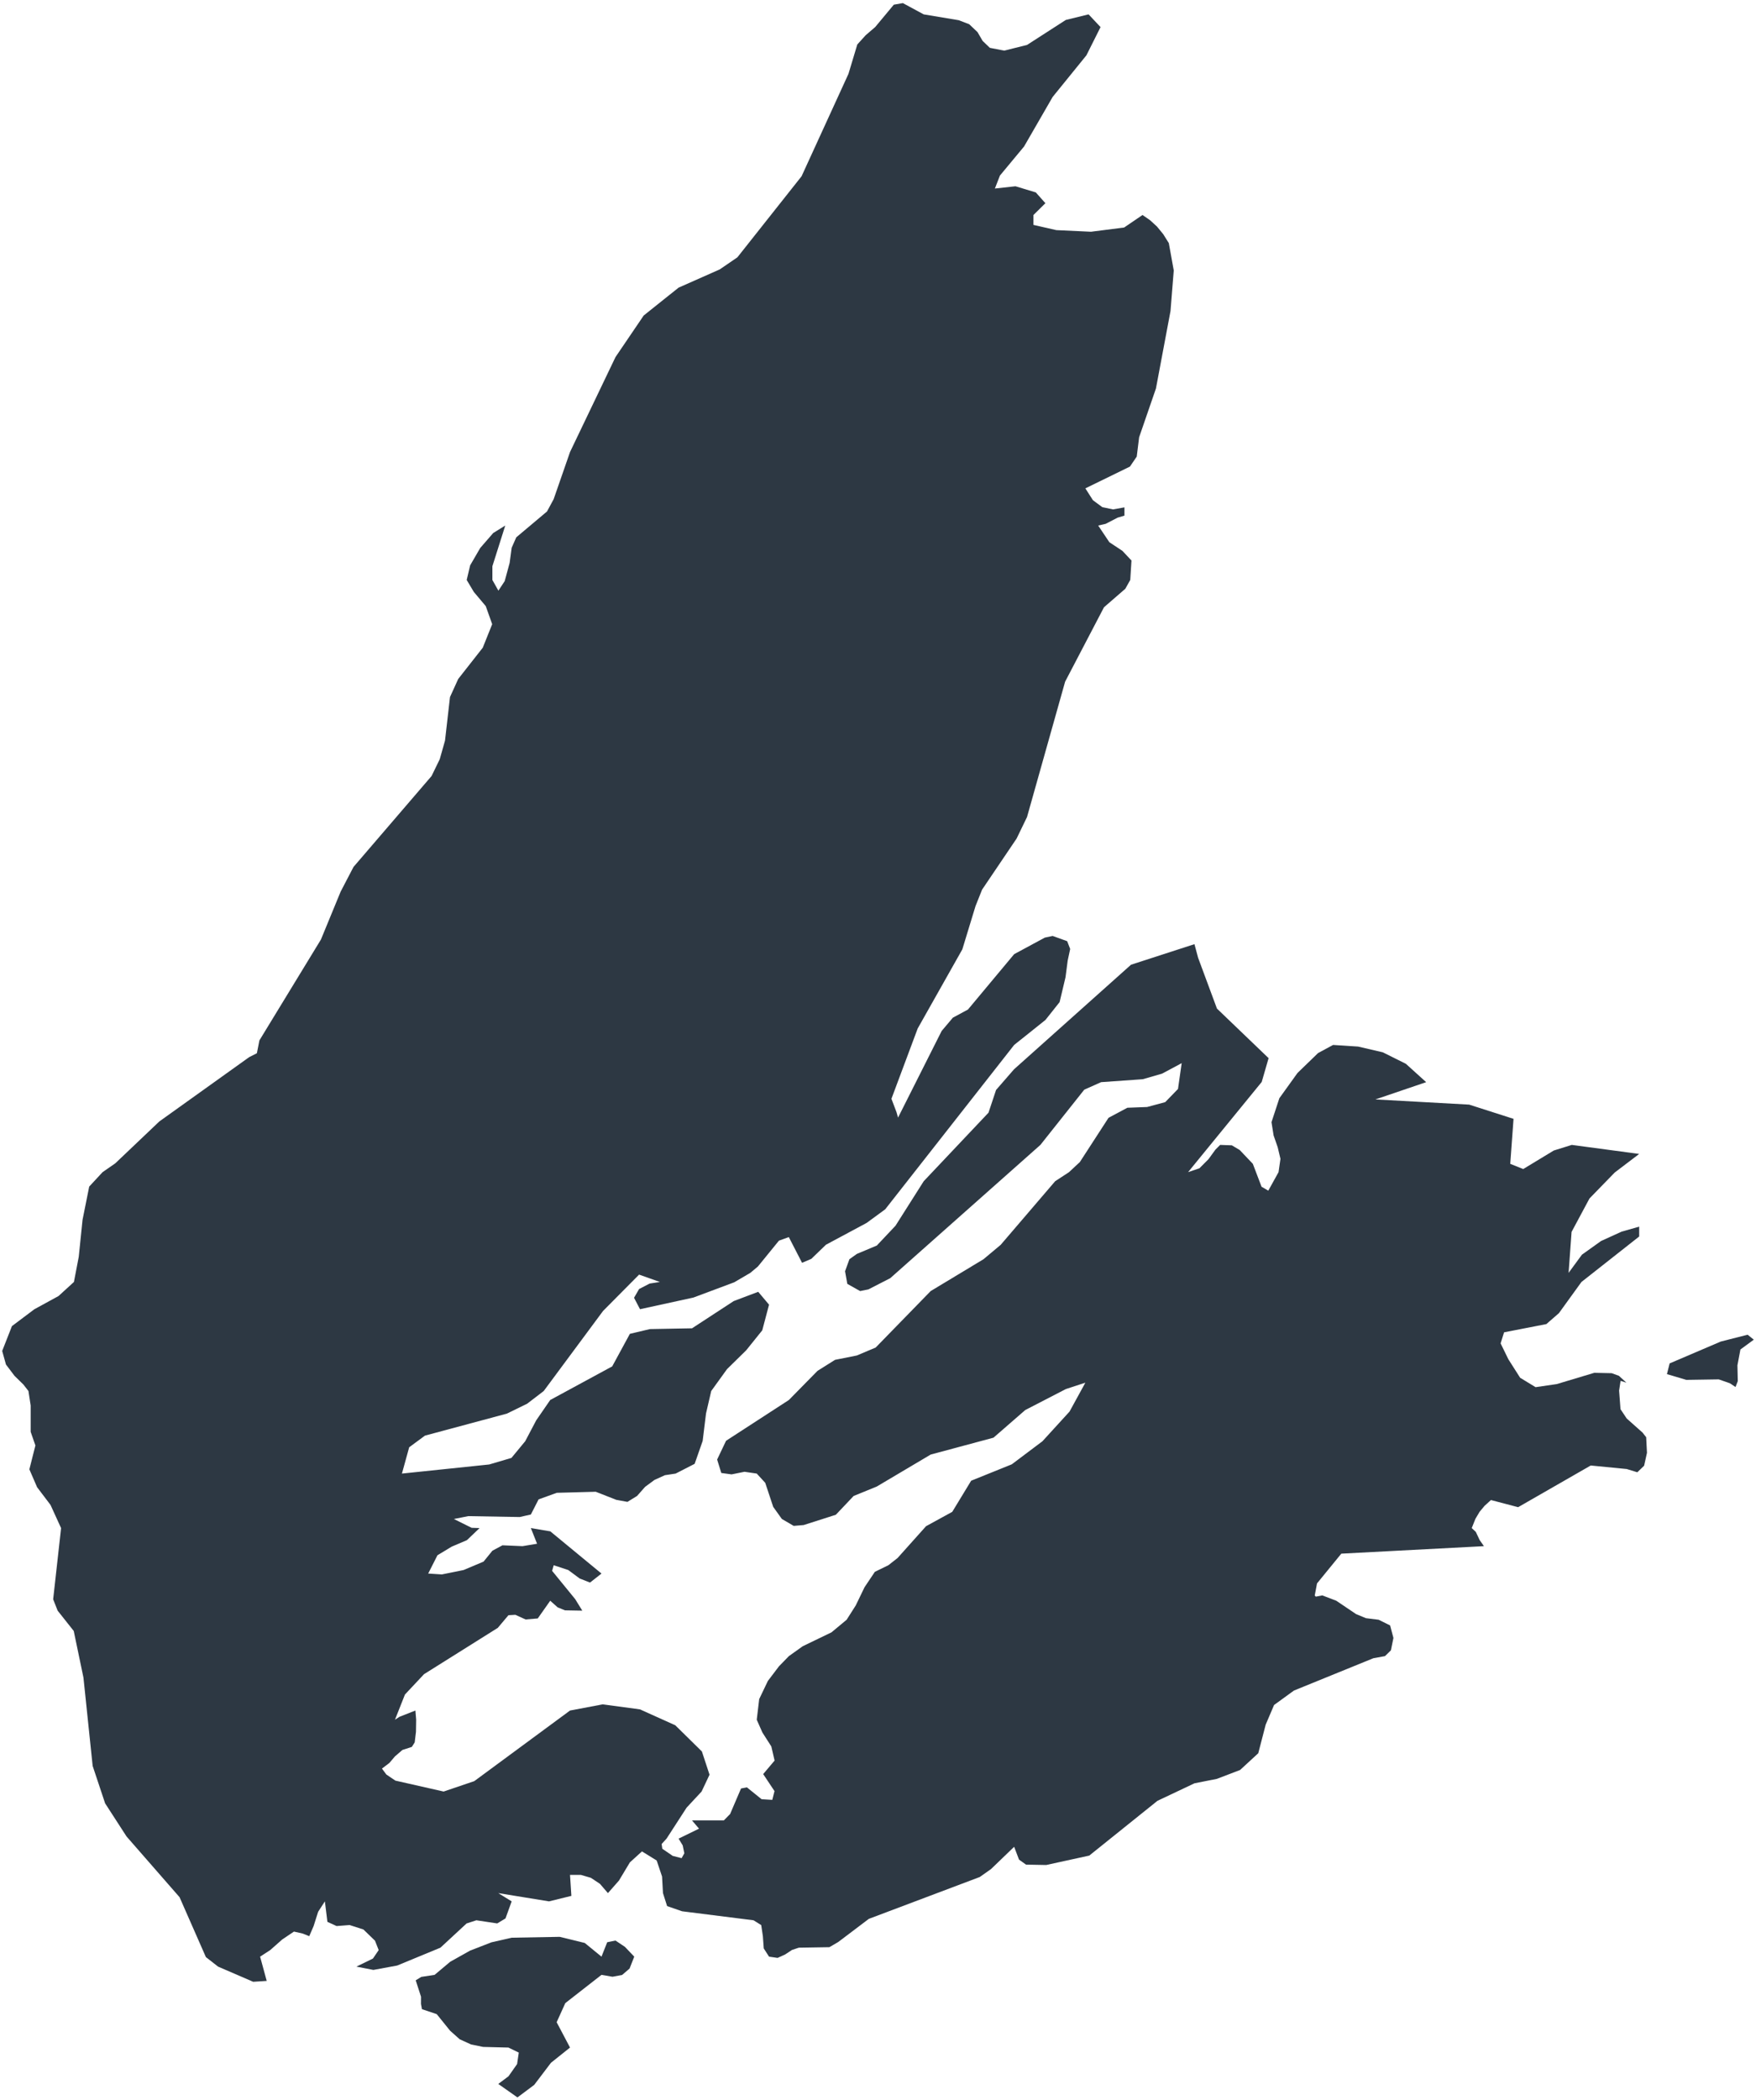 <svg width="261" height="312" viewBox="0 0 261 312" fill="none" xmlns="http://www.w3.org/2000/svg">
<g clip-path="url(#clip0_1939_122235)">
<path d="M257.956 206.105L257.114 205.547L255.463 204.97L250.641 205.044L247.764 204.19L248.162 202.598L255.767 199.348L259.757 198.333L260.674 199.071L258.684 200.53L258.24 202.884L258.292 205.233L257.956 206.105Z" fill="#2D3843"/>
<path d="M89.402 290.751L90.25 288.61L91.477 288.356L92.883 289.293L94.27 290.751L93.575 292.519L92.469 293.47L91.04 293.737L89.402 293.456L84.022 297.656L82.737 300.494L84.724 304.26L81.895 306.517L79.399 309.808L76.91 311.668L74.059 309.665L75.579 308.53L76.858 306.711L77.109 305.008L75.572 304.26L71.808 304.164L70.023 303.799L68.326 303.028L66.894 301.75L64.914 299.294L62.715 298.556L62.571 297.78L62.578 296.705L61.788 294.268L62.614 293.76L64.597 293.456L66.917 291.508L69.873 289.851L73.054 288.619L76.049 287.936L83.194 287.807L86.913 288.716L89.402 290.751Z" fill="#2D3843"/>
<path d="M205.854 246.093L204.125 246.407L192.321 251.211L189.368 253.357L188.122 256.279L187.019 260.525L184.318 263.013L180.866 264.333L177.535 264.993L172.035 267.596L161.901 275.733L155.504 277.131L152.502 277.076L151.461 276.333L150.737 274.427L147.299 277.736L145.625 278.917L129.139 285.134L124.592 288.573L123.273 289.343L118.735 289.417L117.717 289.754L116.693 290.428L115.574 290.936L114.305 290.751L113.519 289.528L113.388 287.71L113.143 286.062L112.002 285.347L101.379 284.008L99.154 283.237L98.54 281.308L98.403 278.843L97.604 276.462L95.418 275.11L93.621 276.743L91.996 279.448L90.358 281.308L89.174 279.933L87.826 279.037L86.342 278.603H84.724L84.926 281.719L81.602 282.536L74.059 281.308L76.049 282.536L75.135 285.07L73.905 285.813L70.803 285.347L69.351 285.817L65.462 289.417L59.035 292.071L55.498 292.722L52.973 292.233L55.43 291.033L56.285 289.777L55.736 288.379L54.014 286.713L51.962 286.053L50.027 286.205L48.663 285.577L48.288 282.536L47.287 284.082L46.611 286.214L45.962 287.71L44.99 287.317L43.691 287.027L41.952 288.194L40.161 289.777L38.66 290.751L39.643 294.356L37.63 294.485L32.416 292.233L30.602 290.816L26.69 281.917L18.808 272.89L15.624 267.97L13.771 262.408L12.404 249.287L10.959 242.354L8.567 239.336L7.902 237.647L9.079 227.068L7.507 223.625L5.514 220.994L4.365 218.34L5.262 214.791L4.558 212.765V208.856L4.228 206.7L3.481 205.74L2.153 204.439L0.884 202.759L0.326 200.747L1.775 197.054L5.102 194.553L8.698 192.587L10.988 190.496L11.706 186.748L12.267 181.27L13.259 176.322L15.249 174.176L17.131 172.87L23.682 166.643L37.039 157.085L38.181 156.508L38.556 154.602L47.701 139.611L50.631 132.494L52.542 128.825L64.147 115.311L65.358 112.823L66.144 110.05L66.884 103.579L68.105 100.893L71.755 96.245L73.155 92.751L72.199 90.065L70.424 87.956L69.367 86.179L69.879 84.01L71.38 81.425L73.308 79.205L75.099 78.093L73.184 84.144V86.179L74.078 87.771L75.015 86.35L75.749 83.645L76.049 81.402L76.734 79.847L81.305 76.002L82.293 74.17L84.724 67.168L91.484 53.059L95.679 46.879L100.86 42.743L106.974 40.034L109.6 38.239L119.143 26.188L126.109 10.976L127.423 6.61L128.67 5.234L130.086 4.016L132.849 0.697L134.196 0.462L137.296 2.137L142.506 3.005L144.056 3.6L145.292 4.773L146.052 6.079L147.122 7.108L149.259 7.523L152.649 6.679L158.417 2.963L161.8 2.137L163.578 4.025L161.474 8.225L156.46 14.405L152.212 21.767L148.623 26.087L147.873 28.016L150.933 27.679L153.957 28.593L155.38 30.194L153.605 31.948V33.42L157.004 34.196L162.159 34.436L167.082 33.808L169.816 31.948L170.939 32.724L171.966 33.665L172.893 34.796L173.725 36.125L174.459 40.187L173.976 46.219L171.813 57.725L169.311 64.98L168.958 67.847L167.947 69.333L161.321 72.568L162.446 74.331L163.839 75.36L165.435 75.697L167.128 75.393V76.62L166.117 76.92L164.342 77.839L163.226 78.093L164.887 80.571L166.831 81.859L168.175 83.29L167.993 86.179L167.258 87.49L164.091 90.236L158.313 101.294L152.649 121.408L151.103 124.602L145.967 132.203L144.995 134.64L143.034 141.07L136.399 152.83L132.497 163.274L133.257 165.282L133.479 166.071L139.961 153.199L141.628 151.223L143.87 150.014L150.737 141.785L155.298 139.325L156.46 139.08L158.619 139.856L159.063 141.014L158.694 142.74L158.371 145.214L157.494 148.907L155.39 151.56L150.737 155.276L131.57 179.7L128.8 181.727L122.765 184.962L120.588 187.062L119.212 187.648L117.244 183.827L115.776 184.357L112.651 188.197L111.522 189.143L109.124 190.547L103.062 192.813L95.128 194.543L94.24 192.845L94.991 191.543L96.563 190.731L98.081 190.496L94.991 189.402L89.631 194.807L80.815 206.7L78.349 208.588L75.334 210.06L63.165 213.328L60.819 215.059L59.74 218.968L72.711 217.616L76.016 216.642L78.062 214.163L79.7 211.053L81.781 208.034L90.994 203.04L93.621 198.203L96.596 197.497L102.857 197.382L109.056 193.334L112.696 191.959L114.305 193.87L113.297 197.682L110.909 200.65L108.06 203.447L105.711 206.7L104.938 210.037L104.439 214.117L103.248 217.519L100.423 218.968L98.831 219.208L97.278 219.91L95.875 220.948L94.691 222.291L93.258 223.173L91.598 222.868L88.544 221.668L82.76 221.825L80.052 222.803L78.903 225.051L77.249 225.425L69.612 225.291L67.459 225.716L70.101 227.027L71.279 227.068L69.397 228.863L67.132 229.828L65.018 231.107L63.642 233.825L65.677 233.954L68.897 233.303L71.876 232.048L73.184 230.433L74.685 229.625L77.66 229.754L79.827 229.394L78.903 227.068L81.794 227.553L89.402 233.825L87.696 235.163L86.159 234.559L84.466 233.303L82.3 232.588L82.062 233.423L85.49 237.623L86.547 239.336L83.977 239.29L82.887 238.847L81.781 237.863L79.928 240.494L78.121 240.647L76.6 239.954L75.573 240.014L73.99 241.893L63.028 248.774L60.19 251.797L58.705 255.545L59.371 255.111L61.743 254.179L61.857 255.545L61.828 257.34L61.638 258.91L61.214 259.583L59.815 260.036L58.696 261L57.877 261.965L56.771 262.805L57.426 263.687L58.764 264.591L65.938 266.216L70.493 264.67L84.724 254.179L89.585 253.26L95.125 254.008L100.367 256.367L104.325 260.262L105.46 263.714L104.279 266.216L102.051 268.611L99.082 273.199L98.341 274.016L98.439 274.717L99.992 275.779L101.31 276.116L101.715 275.391L101.47 274.21L100.86 273.213L103.897 271.731L102.857 270.508H107.584L108.52 269.553L110.142 265.763L111.013 265.593L113.196 267.356L114.788 267.453L115.117 266.151L113.434 263.622L115.13 261.614L114.644 259.514L113.32 257.447L112.478 255.545L112.843 252.476L114.129 249.785L115.773 247.616L117.254 246.093L119.319 244.62L123.583 242.562L125.838 240.688L127.195 238.556L128.497 235.86L130.033 233.567L132.04 232.588L133.407 231.517L137.642 226.787L141.537 224.654L144.346 220.03L150.385 217.593L154.943 214.163L158.968 209.756L161.321 205.459L158.42 206.41L152.382 209.53L147.667 213.633L138.33 216.143L130.311 220.897L126.879 222.296L124.233 225.088L119.45 226.616L117.972 226.74L116.213 225.716L114.925 223.916L113.74 220.343L112.478 218.968L110.661 218.7L108.736 219.088L107.209 218.88L106.589 216.882L107.917 214.094L117.254 208.034L121.508 203.705L124.115 202.067L127.355 201.42L130.154 200.239L138.33 191.848L146.179 187.117L148.737 184.976L156.835 175.523L158.893 174.176L160.502 172.676L164.763 166.103L167.565 164.608L170.501 164.497L173.19 163.773L175.089 161.816L175.637 157.98L172.723 159.54L169.859 160.367L163.66 160.805L161.158 161.922L154.639 170.128L132.32 189.933L129.074 191.599L127.844 191.848L125.939 190.777L125.603 188.903L126.252 187.117L127.355 186.328L130.324 185.082L133.103 182.137L137.296 175.523L146.923 165.342L148.049 161.963L150.718 158.894L168.107 143.354L177.535 140.299L178.08 142.325L180.879 149.871L188.556 157.237L187.532 160.777L176.589 174.176L178.273 173.603L179.627 172.242L180.651 170.834L181.356 170.128L183.095 170.193L184.266 170.89L186.214 172.943L187.509 176.345L188.51 176.927L190.034 174.176L190.318 172.2L189.91 170.479L189.3 168.725L188.987 166.75L190.155 163.191L192.85 159.443L195.903 156.485L198.138 155.276L201.861 155.516L205.534 156.37L208.96 158.077L211.974 160.805L204.431 163.371L218.366 164.142L224.962 166.256L224.473 172.943L226.404 173.714L230.943 170.963L233.621 170.128L243.637 171.471L240.002 174.231L236.254 178.085L233.588 183.056L233.145 189.143L235.125 186.443L237.973 184.408L241.033 183.014L243.637 182.276V183.739L235.057 190.496L231.706 195.13L229.84 196.754L223.556 197.977L223.041 199.62L224.189 201.974L225.944 204.73L228.238 206.128L231.376 205.671L236.962 203.996L239.552 204.051L240.622 204.439L241.738 205.459L240.874 205.187L240.652 206.636L240.861 209.4L241.784 210.785L244.136 212.876L244.678 213.568L244.795 215.885L244.371 217.8L243.363 218.774L241.777 218.29L236.437 217.768L225.644 223.962L221.605 222.9L220.662 223.754L219.912 224.654L219.292 225.702L218.747 227.068L219.354 227.631L219.922 228.84L220.561 229.754L199.362 230.867L195.753 235.288L195.414 237.093L195.577 237.254L196.539 237.07L198.614 237.863L201.551 239.843L203.016 240.453L204.911 240.688L206.617 241.533L207.11 243.393L206.735 245.234L205.854 246.093Z" fill="#2D3843"/>
</g>
<defs>
<clipPath id="clip0_1939_122235">
<rect width="261" height="312" fill="currentColor"/>
</clipPath>
</defs>
</svg>
